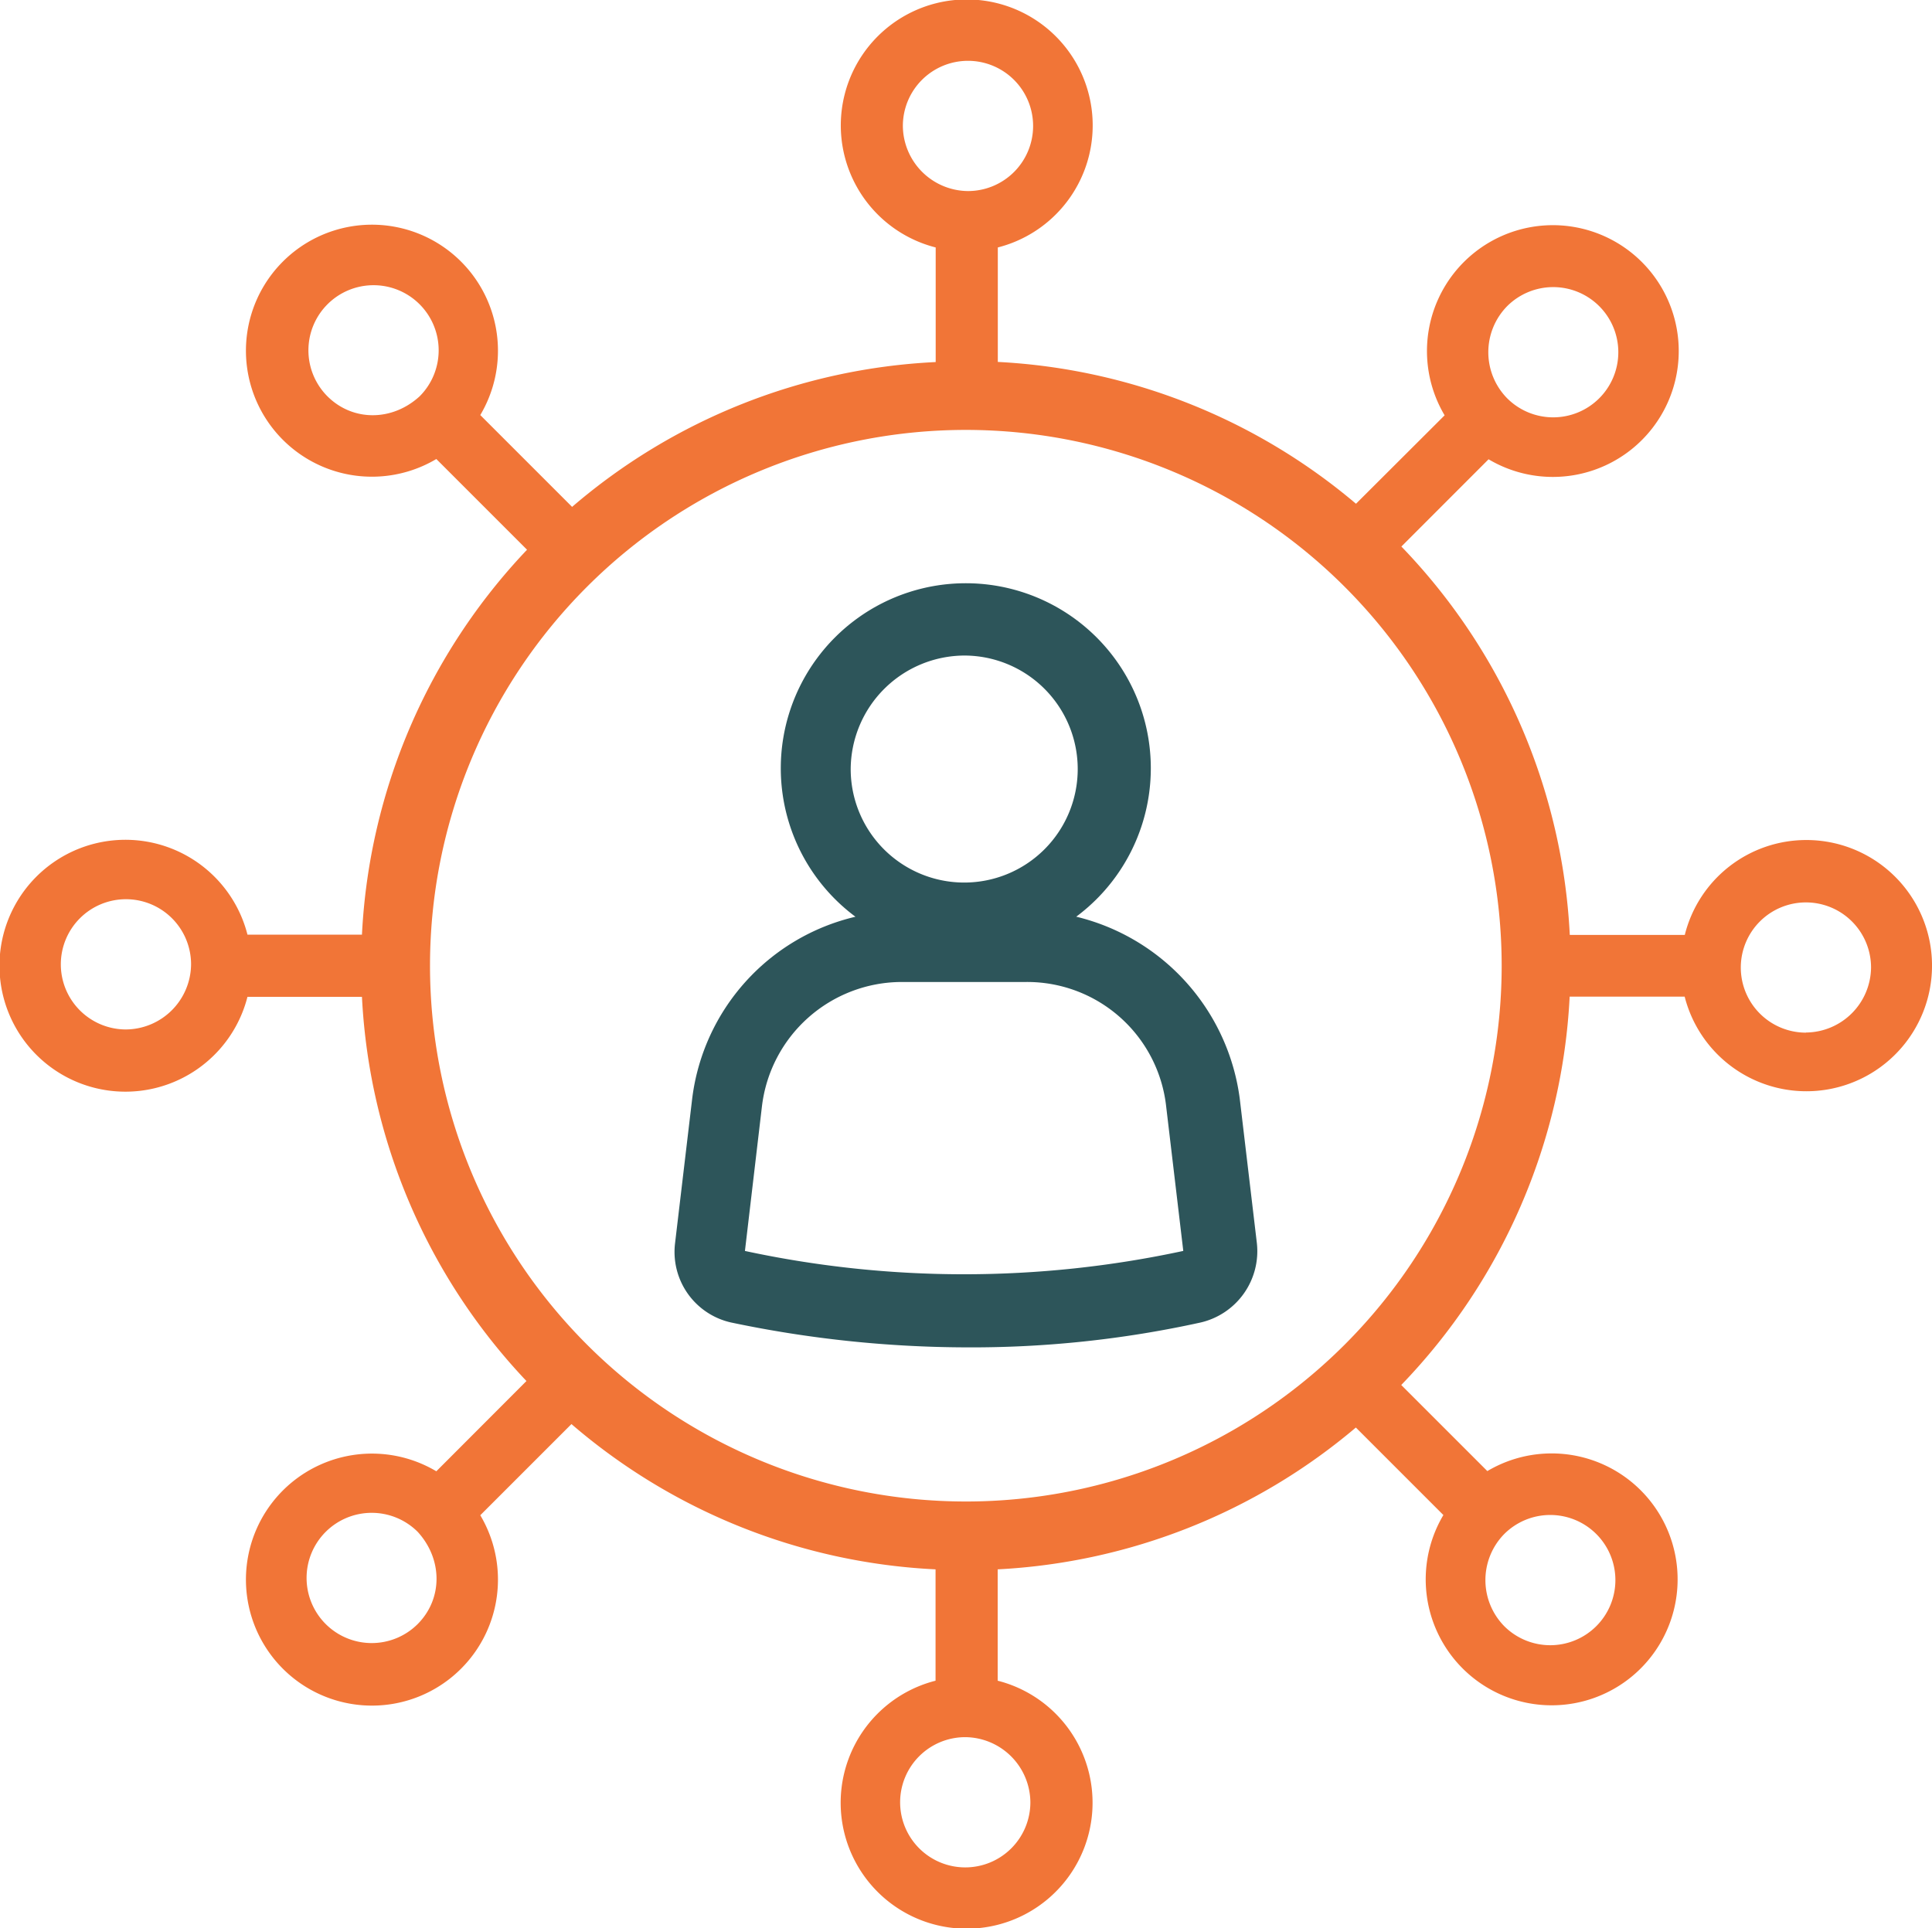 <?xml version="1.0" encoding="UTF-8"?> <svg xmlns="http://www.w3.org/2000/svg" viewBox="0 0 296.67 296.1"><defs><style>.cls-1{fill:#f17537;}.cls-2{fill:#2d555a;}</style></defs><g id="Layer_2" data-name="Layer 2"><g id="Layer_1-2" data-name="Layer 1"><path class="cls-1" d="M277.33,129a19.22,19.22,0,0,0-18.62,14.57H241.05a92.56,92.56,0,0,0-25.86-59.64l13.39-13.4a19.33,19.33,0,1,0-6.75-6.75L208.22,77.36a92.4,92.4,0,0,0-55-21.78V38a19.34,19.34,0,1,0-9.54,0v17.6A92.42,92.42,0,0,0,87.85,77.84l-14.1-14.1A19.35,19.35,0,1,0,67,70.49L80.93,84.42a92.51,92.51,0,0,0-25.35,59.11H38a19.34,19.34,0,1,0,0,9.55H55.58a92.51,92.51,0,0,0,25.26,59L67,225.94a19.35,19.35,0,1,0,6.75,6.75l14-14A92.45,92.45,0,0,0,143.66,241v17.1a19.34,19.34,0,1,0,9.54,0V241a92.46,92.46,0,0,0,55-21.78l13.44,13.44a19.34,19.34,0,1,0,6.75-6.75l-13.22-13.22a92.56,92.56,0,0,0,25.86-59.64h17.66A19.29,19.29,0,1,0,277.33,129ZM231.45,47a10,10,0,1,1,0,14.18A10.09,10.09,0,0,1,231.45,47Zm-167,13.85c-4.22,3.88-10.29,3.89-14.18,0a10,10,0,1,1,14.18,0ZM19.34,158.09a10,10,0,1,1,10-10A10.08,10.08,0,0,1,19.34,158.09Zm44.79,91.32a10,10,0,1,1,0-14.18C68,239.45,68,245.53,64.13,249.41ZM231,235.56a10,10,0,1,1,0,14.18A10.1,10.1,0,0,1,231,235.56ZM138.64,19.34a10,10,0,1,1,10,10A10.08,10.08,0,0,1,138.64,19.34Zm19.58,257.43a10,10,0,1,1-10-10A10.08,10.08,0,0,1,158.22,276.77Zm-9.91-46.19a82.28,82.28,0,1,1,82.28-82.28A82.27,82.27,0,0,1,148.31,230.58Zm129-72a10,10,0,1,1,10-10A10.08,10.08,0,0,1,277.34,158.56Z"></path><path class="cls-2" d="M165.25,140.78a28.41,28.41,0,1,0-33.89,0,32.83,32.83,0,0,0-25.07,27.93l-2.63,22.2a11.1,11.1,0,0,0,8.6,12.18,177.22,177.22,0,0,0,36.05,3.82,163.42,163.42,0,0,0,36.06-3.82A11.24,11.24,0,0,0,193,190.91l-2.63-22.2a33.19,33.19,0,0,0-25.08-27.93Zm-17.19-40.11a17.43,17.43,0,1,1-17.43,17.43A17.53,17.53,0,0,1,148.06,100.67ZM114.39,192.1,117,169.9a21.66,21.66,0,0,1,21.49-19.1h19.1a21.47,21.47,0,0,1,21.48,19.1l2.63,22.2a159.86,159.86,0,0,1-67.33,0Z"></path></g></g></svg> 